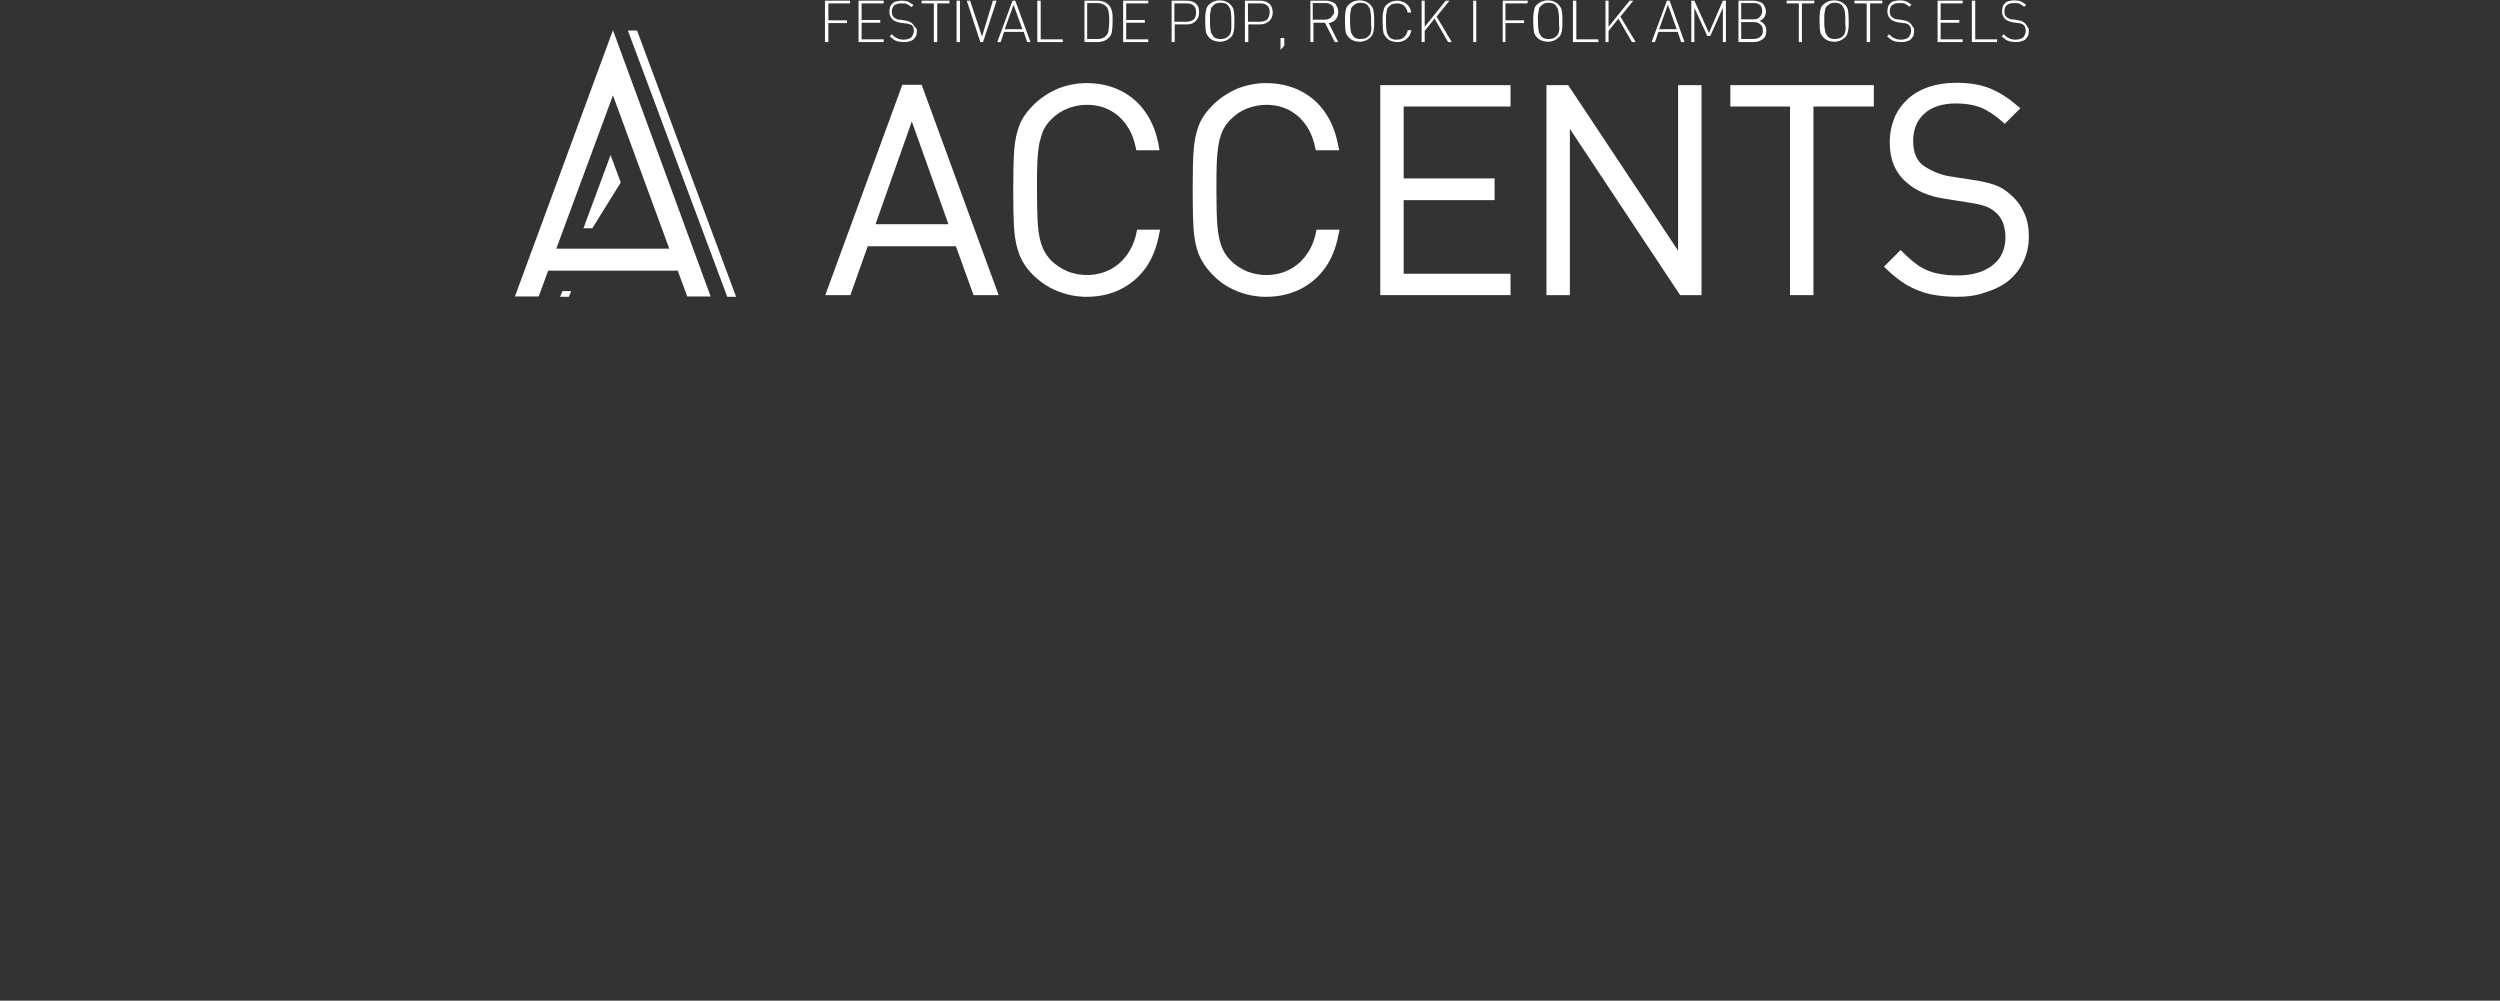<?xml version="1.0" encoding="utf-8"?>
<!-- Generator: Adobe Illustrator 28.3.0, SVG Export Plug-In . SVG Version: 6.00 Build 0)  -->
<svg version="1.1" id="Capa_1" xmlns="http://www.w3.org/2000/svg" xmlns:xlink="http://www.w3.org/1999/xlink" x="0px" y="0px"
	 viewBox="0 0 737 295" style="enable-background:new 0 0 737 295;" xml:space="preserve">
<rect x="0" y="0" width="737" height="295" fill="#333333" stroke="none"/>
<style type="text/css">
	.st0{display:none;fill:#841313;}
	.st1{fill:#FFFFFF;}
	.st2{fill:#C94BE7;}
	.st3{fill:#FFBD45;}
</style>
<g id="Capa_1_00000109022856974894796020000015704930199631853966_">
	<rect x="-45" y="-31.8" class="st0" width="807" height="354.8"/>
	<g>
		<g>
			<g>
				<path class="st1" d="M250.7,1h-6.5v5h5.5v0.8h-5.5v5.6h-1V0.2h7.4V1H250.7z"/>
				<path class="st1" d="M260.5,12.4h-7.4V0.2h7.4V1H254v4.9h5.5v0.8H254v4.9h6.5V12.4L260.5,12.4z"/>
				<path class="st1" d="M270.3,9.1c0,0.5-0.1,1-0.2,1.4c-0.2,0.4-0.5,0.8-0.8,1.1s-0.8,0.5-1.3,0.6c-0.5,0.2-1,0.2-1.7,0.2
					c-0.6,0-1.1-0.1-1.6-0.2c-0.5-0.1-0.9-0.3-1.3-0.6s-0.8-0.6-1.1-0.9l0.6-0.6c0.4,0.4,0.7,0.6,1,0.9c0.3,0.2,0.7,0.3,1.1,0.5
					c0.4,0.1,0.8,0.2,1.3,0.2c0.6,0,1.2-0.1,1.7-0.3s0.8-0.5,1-0.9s0.4-0.8,0.4-1.4c0-0.7-0.2-1.3-0.6-1.7c-0.4-0.2-0.6-0.2-0.9-0.3
					c-0.2-0.1-0.6-0.2-1-0.2l-1.5-0.2c-0.9-0.2-1.6-0.4-2.2-0.9c-0.6-0.6-1-1.3-1-2.3c0-0.5,0.1-1,0.2-1.4s0.4-0.8,0.7-1.1
					c0.3-0.3,0.7-0.5,1.2-0.6s1-0.2,1.5-0.2c0.7,0,1.4,0.1,1.9,0.3s1,0.6,1.6,1l-0.6,0.6c-0.4-0.4-0.9-0.6-1.3-0.9
					C267,1,266.4,1,265.7,1c-0.9,0-1.5,0.2-2.1,0.6c-0.5,0.5-0.7,1.1-0.7,1.9c0,0.7,0.2,1.2,0.6,1.6c0.2,0.2,0.5,0.3,0.8,0.5
					s0.6,0.2,1,0.2l1.3,0.2c0.6,0.1,1,0.2,1.3,0.3c0.3,0.1,0.6,0.3,0.9,0.5c0.3,0.3,0.6,0.6,0.8,1.1C270.2,8.2,270.3,8.6,270.3,9.1z
					"/>
				<path class="st1" d="M279.9,1h-3.6v11.4h-1V1h-3.6V0.2h8.2V1L279.9,1z"/>
				<path class="st1" d="M283,12.4h-1V0.2h1V12.4z"/>
				<path class="st1" d="M293.8,0.2l-4,12.2H289l-4-12.2h1l3.5,10.6l3.2-10.6C292.8,0.2,293.8,0.2,293.8,0.2z"/>
				<path class="st1" d="M303.8,12.4h-1l-1-3H296l-1,3h-1l4.5-12.2h0.8L303.8,12.4z M301.4,8.6l-2.6-7.2l-2.6,7.2H301.4z"/>
				<path class="st1" d="M313.2,12.4h-7.4V0.2h1v11.4h6.5v0.8H313.2z"/>
				<path class="st1" d="M328,6.1v0.4c0,1.1-0.1,2-0.2,2.8s-0.5,1.5-1,1.9c-0.2,0.2-0.5,0.4-0.8,0.6c-0.3,0.2-0.6,0.3-1,0.4
					c-0.4,0.1-0.8,0.2-1.2,0.2h-4.1V0.2h4.1c0.4,0,0.8,0.1,1.2,0.2s0.7,0.2,1,0.4s0.6,0.4,0.8,0.6c0.5,0.5,0.8,1.1,1,1.9
					s0.2,1.6,0.2,2.6V6.1L328,6.1z M327,6.1V5.6c0-0.9-0.1-1.6-0.2-2.2s-0.3-1.1-0.7-1.5c-0.6-0.6-1.5-1-2.6-1h-3v10.6h3
					c1.1,0,2-0.3,2.6-1c0.4-0.4,0.6-0.9,0.7-1.6c0.1-0.6,0.2-1.5,0.2-2.4V6.1z"/>
				<path class="st1" d="M338.5,12.4h-7.4V0.2h7.4V1H332v4.9h5.5v0.8H332v4.9h6.5V12.4z"/>
				<path class="st1" d="M353.5,3.6c0,1.1-0.3,1.9-1,2.6s-1.5,1-2.6,1h-3.6v5.2h-0.9V0.2h4.5c0.6,0,1,0.1,1.5,0.2
					c0.5,0.2,0.8,0.4,1.1,0.6c0.3,0.3,0.6,0.6,0.8,1.1C353.4,2.6,353.5,3.2,353.5,3.6z M352.6,3.6c0-0.9-0.2-1.5-0.8-2
					S350.6,1,349.7,1h-3.5v5.4h3.5c0.9,0,1.5-0.2,2.1-0.6S352.6,4.5,352.6,3.6z"/>
				<path class="st1" d="M363.9,6.2c0,1.1,0,1.9-0.1,2.4c0,0.5-0.2,1-0.3,1.4c-0.2,0.4-0.4,0.8-0.8,1.1c-0.4,0.4-0.9,0.7-1.4,0.9
					c-0.6,0.2-1,0.3-1.7,0.3c-0.6,0-1.1-0.1-1.7-0.3s-1-0.5-1.4-0.9c-0.3-0.3-0.6-0.7-0.8-1.1c-0.2-0.4-0.2-0.9-0.3-1.4
					c0-0.5-0.1-1.3-0.1-2.4s0-1.9,0.1-2.4s0.2-1,0.3-1.4c0.2-0.4,0.4-0.8,0.8-1.1c0.4-0.4,0.9-0.7,1.4-0.9c0.6-0.2,1-0.3,1.7-0.3
					s1.1,0.1,1.7,0.3c0.5,0.2,1,0.5,1.4,0.9c0.3,0.3,0.6,0.7,0.8,1.1s0.2,0.9,0.3,1.4C363.9,4.4,363.9,5.2,363.9,6.2z M363,6.2
					c0-1,0-1.7-0.1-2.2c0-0.5-0.2-1-0.2-1.3c-0.2-0.3-0.3-0.6-0.6-1s-0.6-0.6-1-0.7s-0.8-0.2-1.2-0.2S359,0.9,358.6,1
					s-0.7,0.4-1,0.7c-0.2,0.2-0.4,0.4-0.5,0.6s-0.2,0.6-0.2,0.9c-0.1,0.3-0.1,0.7-0.2,1.2c0,0.5,0,1.1,0,1.7c0,1,0,1.7,0.1,2.2
					c0,0.5,0.2,1,0.2,1.3c0.2,0.3,0.3,0.6,0.6,1s0.6,0.6,1,0.7c0.4,0.2,0.8,0.2,1.3,0.2c0.4,0,0.9-0.1,1.3-0.2
					c0.4-0.2,0.7-0.4,1-0.7s0.5-0.6,0.6-1s0.2-0.8,0.2-1.3C363,7.9,363,7.2,363,6.2z"/>
				<path class="st1" d="M375.2,3.6c0,1.1-0.3,1.9-1,2.6c-0.7,0.6-1.6,1-2.7,1H368v5.2h-1V0.2h4.5c0.6,0,1,0.1,1.5,0.2
					c0.5,0.2,0.8,0.4,1.1,0.6c0.3,0.3,0.6,0.6,0.8,1.1C375.1,2.6,375.2,3.2,375.2,3.6z M374.3,3.6c0-0.9-0.2-1.5-0.8-2
					C373,1.1,372.3,1,371.4,1h-3.5v5.4h3.5c0.9,0,1.5-0.2,2.1-0.6C374,5.3,374.3,4.5,374.3,3.6z"/>
				<path class="st1" d="M378.6,13.5l-1.1,1.2v-3.5h1.1V13.5z"/>
				<path class="st1" d="M394.5,12.4h-1l-2.9-5.7h-3.4v5.7h-0.9V0.2h4.7c0.6,0,1.3,0.2,1.8,0.4s1,0.6,1.2,1.1
					c0.3,0.5,0.5,1.1,0.5,1.8c0,0.9-0.2,1.6-0.7,2.2s-1.2,1-2.1,1.1L394.5,12.4z M393.3,3.4c0-0.8-0.2-1.5-0.7-1.9s-1.1-0.6-1.9-0.6
					H387v4.9h3.6c0.4,0,0.7-0.1,1-0.2s0.6-0.2,0.8-0.5c0.2-0.2,0.4-0.5,0.6-0.8C393.3,4.2,393.3,3.9,393.3,3.4z"/>
				<path class="st1" d="M405.1,6.2c0,1.1,0,1.9-0.1,2.4c0,0.5-0.2,1-0.3,1.4c-0.2,0.4-0.4,0.8-0.8,1.1c-0.4,0.4-0.9,0.7-1.4,0.9
					c-0.6,0.2-1,0.3-1.7,0.3c-0.6,0-1.1-0.1-1.7-0.3s-1-0.5-1.4-0.9c-0.3-0.3-0.6-0.7-0.8-1.1c-0.2-0.4-0.2-0.9-0.3-1.4
					c0-0.5-0.1-1.3-0.1-2.4s0-1.9,0.1-2.4c0-0.5,0.2-1,0.3-1.4s0.4-0.8,0.8-1.1c0.4-0.4,0.9-0.7,1.4-0.9c0.6-0.2,1-0.3,1.7-0.3
					s1.1,0.1,1.7,0.3c0.5,0.2,1,0.5,1.4,0.9c0.3,0.3,0.6,0.7,0.8,1.1s0.2,0.9,0.3,1.4C405.1,4.4,405.1,5.2,405.1,6.2z M404.2,6.2
					c0-1,0-1.7-0.1-2.2s-0.2-1-0.2-1.3c-0.2-0.3-0.3-0.6-0.6-1s-0.6-0.6-1-0.7s-0.8-0.2-1.2-0.2s-0.9,0.1-1.2,0.2
					c-0.4,0.2-0.7,0.4-1,0.7c-0.2,0.2-0.4,0.4-0.5,0.6s-0.2,0.6-0.2,0.9c-0.1,0.3-0.1,0.7-0.2,1.2c0,0.5,0,1.1,0,1.7
					c0,1,0,1.7,0.1,2.2c0,0.5,0.2,1,0.2,1.3c0.2,0.3,0.3,0.6,0.6,1s0.6,0.6,1,0.7c0.4,0.2,0.8,0.2,1.3,0.2c0.4,0,0.9-0.1,1.3-0.2
					c0.4-0.2,0.7-0.4,1-0.7s0.5-0.6,0.6-1s0.2-0.8,0.2-1.3C404.2,7.9,404.2,7.2,404.2,6.2z"/>
				<path class="st1" d="M416.1,8.9c-0.2,0.7-0.4,1.4-0.8,1.9s-0.9,1-1.5,1.2c-0.6,0.3-1.2,0.4-1.9,0.4c-0.6,0-1.1-0.1-1.7-0.3
					s-1-0.5-1.4-0.9c-0.3-0.3-0.6-0.7-0.8-1.1c-0.2-0.4-0.2-0.9-0.3-1.4c0-0.5-0.1-1.3-0.1-2.4s0-1.9,0.1-2.4s0.2-1,0.3-1.4
					c0.2-0.4,0.4-0.8,0.8-1.1c0.4-0.4,0.9-0.7,1.4-0.9c0.6-0.2,1-0.3,1.7-0.3s1.4,0.2,1.9,0.4c0.6,0.3,1,0.7,1.5,1.2
					c0.4,0.6,0.6,1.2,0.7,1.9h-1c-0.2-0.9-0.6-1.5-1.1-2S412.6,1,411.8,1c-0.4,0-0.9,0.1-1.3,0.2s-0.7,0.4-1,0.7
					c-0.2,0.2-0.4,0.4-0.5,0.6s-0.2,0.6-0.2,0.9c-0.1,0.3-0.1,0.7-0.2,1.2c0,0.5,0,1.1,0,1.7c0,1,0,1.7,0.1,2.2c0,0.5,0.2,1,0.2,1.3
					c0.2,0.3,0.3,0.6,0.6,1s0.6,0.6,1,0.7c0.4,0.2,0.8,0.2,1.3,0.2c0.6,0,1-0.1,1.5-0.3c0.4-0.2,0.8-0.6,1.1-1
					c0.3-0.4,0.5-0.9,0.6-1.5H416.1L416.1,8.9L416.1,8.9z"/>
				<path class="st1" d="M428,12.4h-1.1l-4-6.9L420,9.1v3.3h-0.9V0.2h0.9v7.7l6.2-7.7h1.1l-3.8,4.7L428,12.4z"/>
				<path class="st1" d="M435.2,12.4h-0.9V0.2h0.9V12.4z"/>
				<path class="st1" d="M450.3,1h-6.5v5h5.5v0.8h-5.5v5.6H443V0.2h7.4L450.3,1L450.3,1z"/>
				<path class="st1" d="M460.6,6.2c0,1.1,0,1.9-0.1,2.4c0,0.5-0.2,1-0.3,1.4c-0.2,0.4-0.4,0.8-0.8,1.1c-0.4,0.4-0.9,0.7-1.4,0.9
					c-0.6,0.2-1,0.3-1.7,0.3c-0.6,0-1.1-0.1-1.7-0.3s-1-0.5-1.4-0.9c-0.4-0.3-0.6-0.7-0.8-1.1c-0.2-0.4-0.2-0.9-0.3-1.4
					c0-0.5-0.1-1.3-0.1-2.4s0-1.9,0.1-2.4s0.2-1,0.3-1.4s0.4-0.8,0.8-1.1c0.4-0.4,0.9-0.7,1.4-0.9c0.6-0.2,1-0.3,1.7-0.3
					c0.6,0,1.1,0.1,1.7,0.3c0.5,0.2,1,0.5,1.4,0.9c0.3,0.3,0.6,0.7,0.8,1.1s0.2,0.9,0.3,1.4S460.6,5.2,460.6,6.2z M459.6,6.2
					c0-1,0-1.7-0.1-2.2s-0.2-1-0.2-1.3c-0.2-0.3-0.3-0.6-0.6-1s-0.6-0.6-1-0.7s-0.8-0.2-1.2-0.2s-0.9,0.1-1.2,0.2
					c-0.4,0.2-0.7,0.4-1,0.7c-0.2,0.2-0.4,0.4-0.5,0.6c-0.1,0.2-0.2,0.6-0.2,0.9c-0.1,0.3-0.1,0.7-0.2,1.2s0,1.1,0,1.7
					c0,1,0,1.7,0.1,2.2c0,0.5,0.2,1,0.2,1.3c0.2,0.3,0.3,0.6,0.6,1s0.6,0.6,1,0.7c0.4,0.2,0.8,0.2,1.3,0.2c0.4,0,0.9-0.1,1.3-0.2
					c0.4-0.2,0.7-0.4,1-0.7s0.5-0.6,0.6-1s0.2-0.8,0.2-1.3C459.6,7.9,459.6,7.2,459.6,6.2z"/>
				<path class="st1" d="M471.1,12.4h-7.4V0.2h1v11.4h6.5v0.8H471.1z"/>
				<path class="st1" d="M482.2,12.4h-1.1l-4-6.9l-2.9,3.6v3.3h-0.9V0.2h0.9v7.7l6.2-7.7h1.1l-3.8,4.7L482.2,12.4z"/>
				<path class="st1" d="M496.6,12.4h-1l-1-3h-5.7l-1,3h-1l4.5-12.2h0.8L496.6,12.4z M494.3,8.6l-2.6-7.2l-2.6,7.2H494.3z"/>
				<path class="st1" d="M508.8,12.4h-0.9V2.3l-3.7,8.3h-0.9l-3.8-8.3v10.1h-0.9V0.2h0.9l4.3,9.5l4.1-9.5h0.9V12.4L508.8,12.4z"/>
				<path class="st1" d="M520.7,9.1c0,1.1-0.3,1.9-1,2.4s-1.5,0.9-2.6,0.9h-4.6V0.2h4.5c0.7,0,1.3,0.2,1.9,0.4s1,0.6,1.2,1.1
					c0.3,0.5,0.5,1.1,0.5,1.7s-0.2,1.2-0.5,1.7s-0.8,0.8-1.4,1.1c0.6,0.2,1.2,0.6,1.5,1.1C520.5,7.7,520.7,8.3,520.7,9.1z
					 M519.5,3.3c0-0.6-0.1-1-0.3-1.4s-0.6-0.6-1-0.8s-0.9-0.2-1.4-0.2h-3.5v4.8h3.5c0.8,0,1.5-0.2,1.9-0.6S519.5,4.1,519.5,3.3z
					 M519.7,9.1c0-0.5-0.1-1-0.3-1.4s-0.6-0.6-1-0.9c-0.4-0.2-0.9-0.3-1.5-0.3h-3.6v5h3.6c0.6,0,1-0.1,1.5-0.3
					c0.4-0.2,0.7-0.5,1-0.9C519.6,10,519.7,9.6,519.7,9.1z"/>
				<path class="st1" d="M534.8,1h-3.6v11.4h-0.9V1h-3.6V0.2h8.2L534.8,1L534.8,1z"/>
				<path class="st1" d="M545,6.2c0,1.1,0,1.9-0.1,2.4c-0.1,0.5-0.2,1-0.3,1.4c-0.2,0.4-0.4,0.8-0.8,1.1c-0.4,0.4-0.9,0.7-1.4,0.9
					c-0.6,0.2-1,0.3-1.7,0.3c-0.6,0-1.1-0.1-1.7-0.3c-0.6-0.2-1-0.5-1.4-0.9c-0.3-0.3-0.6-0.7-0.8-1.1c-0.2-0.4-0.2-0.9-0.3-1.4
					c0-0.5-0.1-1.3-0.1-2.4s0-1.9,0.1-2.4c0-0.5,0.2-1,0.3-1.4s0.4-0.8,0.8-1.1c0.4-0.4,0.9-0.7,1.4-0.9c0.6-0.2,1-0.3,1.7-0.3
					c0.6,0,1.1,0.1,1.7,0.3c0.5,0.2,1,0.5,1.4,0.9c0.4,0.3,0.6,0.7,0.8,1.1s0.2,0.9,0.3,1.4C544.9,4.4,545,5.2,545,6.2z M544,6.2
					c0-1,0-1.7-0.1-2.2c0-0.5-0.2-1-0.2-1.3c-0.2-0.3-0.3-0.6-0.6-1s-0.6-0.6-1-0.7s-0.8-0.2-1.2-0.2S540,0.9,539.7,1
					c-0.4,0.2-0.7,0.4-1,0.7c-0.2,0.2-0.4,0.4-0.5,0.6S538,2.9,538,3.2c-0.1,0.3-0.1,0.7-0.2,1.2c0,0.5,0,1.1,0,1.7
					c0,1,0,1.7,0.1,2.2s0.2,1,0.2,1.3c0.2,0.3,0.3,0.6,0.6,1s0.6,0.6,1,0.7c0.4,0.2,0.8,0.2,1.3,0.2c0.4,0,0.9-0.1,1.3-0.2
					c0.4-0.2,0.7-0.4,1-0.7s0.5-0.6,0.6-1s0.2-0.8,0.2-1.3C544,7.9,544,7.2,544,6.2z"/>
				<path class="st1" d="M554.9,1h-3.6v11.4h-1V1h-3.6V0.2h8.2L554.9,1L554.9,1z"/>
				<path class="st1" d="M564.3,9.1c0,0.5-0.1,1-0.2,1.4c-0.2,0.4-0.5,0.8-0.8,1.1s-0.8,0.5-1.3,0.6c-0.5,0.2-1,0.2-1.7,0.2
					c-0.6,0-1.1-0.1-1.6-0.2c-0.5-0.1-0.9-0.3-1.3-0.6s-0.8-0.6-1.1-0.9l0.6-0.6c0.4,0.4,0.7,0.6,1,0.9c0.3,0.2,0.7,0.3,1.1,0.5
					c0.4,0.1,0.8,0.2,1.3,0.2c0.6,0,1.2-0.1,1.7-0.3s0.8-0.5,1-0.9s0.4-0.8,0.4-1.4c0-0.7-0.2-1.3-0.6-1.7c-0.2-0.2-0.4-0.3-0.7-0.4
					c-0.2-0.1-0.6-0.2-1-0.2l-1.5-0.2c-0.9-0.2-1.6-0.4-2.2-0.9c-0.6-0.6-1-1.3-1-2.3c0-0.5,0.1-1,0.2-1.4s0.4-0.8,0.7-1.1
					s0.7-0.5,1.2-0.6s1-0.2,1.5-0.2c0.7,0,1.4,0.1,1.9,0.3c0.6,0.2,1,0.6,1.6,1L562.9,2c-0.4-0.4-0.9-0.6-1.3-0.9
					c-0.4-0.2-1-0.2-1.7-0.2c-0.9,0-1.5,0.2-2.1,0.6c-0.5,0.5-0.7,1.1-0.7,1.9c0,0.7,0.2,1.2,0.6,1.6c0.2,0.2,0.5,0.3,0.8,0.5
					s0.6,0.2,1,0.2l1.3,0.2c0.6,0.1,1,0.2,1.3,0.3c0.3,0.1,0.6,0.3,0.9,0.5c0.3,0.3,0.6,0.6,0.8,1.1C564.2,8.2,564.3,8.6,564.3,9.1z
					"/>
				<path class="st1" d="M578.6,12.4h-7.4V0.2h7.4V1h-6.5v4.9h5.5v0.8h-5.5v4.9h6.5V12.4z"/>
				<path class="st1" d="M588.7,12.4h-7.4V0.2h1v11.4h6.5L588.7,12.4L588.7,12.4z"/>
				<path class="st1" d="M598.1,9.1c0,0.5-0.1,1-0.2,1.4c-0.2,0.4-0.5,0.8-0.8,1.1s-0.8,0.5-1.3,0.6c-0.5,0.2-1,0.2-1.7,0.2
					c-0.6,0-1.1-0.1-1.6-0.2c-0.5-0.1-0.9-0.3-1.3-0.6s-0.8-0.6-1.1-0.9l0.6-0.6c0.4,0.4,0.7,0.6,1,0.9c0.3,0.2,0.7,0.3,1.1,0.5
					c0.4,0.1,0.8,0.2,1.3,0.2c0.6,0,1.2-0.1,1.7-0.3s0.8-0.5,1-0.9s0.4-0.8,0.4-1.4c0-0.7-0.2-1.3-0.6-1.7c-0.2-0.2-0.4-0.3-0.7-0.4
					s-0.6-0.2-1-0.2l-1.5-0.2c-0.9-0.2-1.6-0.4-2.2-0.9c-0.6-0.6-1-1.3-1-2.3c0-0.5,0.1-1,0.2-1.4s0.4-0.8,0.7-1.1s0.7-0.5,1.2-0.6
					s1-0.2,1.5-0.2c0.7,0,1.4,0.1,1.9,0.3s1,0.6,1.6,1L596.7,2c-0.4-0.4-0.9-0.6-1.3-0.9c-0.4-0.2-1-0.2-1.7-0.2
					c-0.9,0-1.5,0.2-2.1,0.6c-0.5,0.5-0.7,1.1-0.7,1.9c0,0.7,0.2,1.2,0.6,1.6c0.2,0.2,0.5,0.3,0.8,0.5s0.6,0.2,1,0.2l1.3,0.2
					c0.6,0.1,1,0.2,1.3,0.3c0.3,0.1,0.6,0.3,0.9,0.5c0.3,0.3,0.6,0.6,0.8,1.1C598,8.2,598.1,8.6,598.1,9.1z"/>
			</g>
			<g>
				<path class="st1" d="M294.4,87H287l-5.2-14.4h-26L250.7,87h-7.4L266,25h5.7L294.4,87 M258.1,66.1h21.5l-10.8-30.3L258.1,66.1z"
					/>
				<path class="st1" d="M320.3,87.5c-3,0-5.8-0.6-8.6-1.7c-2.7-1.1-5.1-2.7-7.2-4.8c-1.9-1.9-3.2-3.9-4-6s-1.3-4.5-1.5-7.1
					c-0.2-2.5-0.3-6.6-0.3-11.9c0-5.4,0.1-9.4,0.3-11.9c0.2-2.6,0.7-5,1.5-7.1s2.2-4.1,4.1-6c2-2,4.4-3.6,7.1-4.8
					c2.7-1.1,5.6-1.7,8.6-1.7c3.6,0,7,0.7,10,2.2s5.5,3.6,7.4,6.4c1.9,2.7,3.2,6,3.9,9.8l0.2,1.4H335l-0.2-0.9
					c-0.8-3.9-2.5-6.9-5.1-9.2c-2.6-2.2-5.6-3.3-9.3-3.3c-2,0-3.9,0.4-5.7,1.1c-1.8,0.7-3.4,1.8-4.8,3.2c-1,1-1.7,2-2.2,3
					s-0.9,2.4-1.3,4c-0.3,1.7-0.5,3.6-0.6,5.8s-0.1,4.9-0.1,8c0,4.7,0.1,8.3,0.3,10.7c0.2,2.3,0.6,4.3,1.2,5.9s1.5,3,2.7,4.2
					c1.4,1.4,3,2.4,4.8,3.2c4.1,1.6,8.7,1.4,12.3-0.4c2-1,3.7-2.4,5.1-4.3s2.4-4.1,2.9-6.6l0.2-1h6.8l-0.3,1.4
					c-0.7,3.8-2,7.1-3.9,9.8c-2,2.8-4.5,4.9-7.5,6.4S323.9,87.5,320.3,87.5"/>
				<path class="st1" d="M373.2,87.5c-3,0-5.9-0.6-8.6-1.7s-5.1-2.7-7.1-4.8c-1.9-1.9-3.2-3.9-4.1-6c-0.8-2.1-1.3-4.5-1.5-7.1
					c-0.2-2.5-0.3-6.6-0.3-11.9c0-5.4,0.1-9.4,0.3-11.9c0.2-2.6,0.7-5,1.5-7.1s2.2-4.1,4.1-6c2-2,4.4-3.6,7.1-4.8
					c2.7-1.1,5.6-1.7,8.6-1.7c3.6,0,7,0.7,10,2.2s5.5,3.6,7.4,6.4c1.9,2.7,3.2,6,3.9,9.8l0.3,1.4h-6.9l-0.2-0.9
					c-0.8-3.9-2.5-6.9-5.1-9.2c-2.6-2.2-5.6-3.3-9.3-3.3c-2,0-3.9,0.4-5.7,1.1c-1.8,0.7-3.4,1.8-4.8,3.2c-1,1-1.7,2-2.2,3
					s-1,2.4-1.3,4c-0.3,1.7-0.5,3.6-0.6,5.8s-0.1,4.9-0.1,8c0,4.7,0.1,8.3,0.3,10.7c0.2,2.3,0.6,4.3,1.2,5.9s1.5,3,2.7,4.2
					c1.4,1.4,3,2.4,4.8,3.2c4.1,1.6,8.7,1.4,12.3-0.4c2-1,3.7-2.4,5.1-4.3s2.4-4.1,2.9-6.6l0.2-1h6.8l-0.3,1.4
					c-0.7,3.8-2,7.1-3.9,9.8c-2,2.8-4.5,4.9-7.5,6.4C380.1,86.8,376.8,87.5,373.2,87.5"/>
				<polyline class="st1" points="445.3,87 406.9,87 406.9,25.1 445.3,25.1 445.3,31.4 413.8,31.4 413.8,52.6 440.6,52.6 440.6,59 
					413.8,59 413.8,80.7 445.3,80.7 445.3,87 				"/>
				<polyline class="st1" points="501.6,87 495.3,87 462.8,38 462.8,87 455.9,87 455.9,25.1 462.3,25.1 494.7,73.9 494.7,25.1 
					501.6,25.1 501.6,87 				"/>
				<polyline class="st1" points="534.6,87 527.7,87 527.7,31.4 510.1,31.4 510.1,25.1 552.4,25.1 552.4,31.4 534.6,31.4 534.6,87 
									"/>
				<path class="st1" d="M576.9,87.5c-2.9,0-5.6-0.3-8-0.8c-2.5-0.6-4.7-1.5-6.8-2.7c-2-1.2-4-2.8-5.9-4.6l-0.8-0.8l4.9-4.9l0.8,0.8
					c1.7,1.7,3.4,3.1,4.9,4.1c1.5,0.9,3.2,1.6,5,2s3.9,0.6,6.1,0.6c2.9,0,5.5-0.5,7.6-1.4c2-0.9,3.7-2.2,4.8-3.8
					c1.1-1.7,1.7-3.7,1.7-5.9c0-3.3-0.9-5.8-2.9-7.5c-0.9-0.8-1.9-1.4-3-1.8c-1.2-0.4-2.8-0.8-5-1.1l-6.9-1.1
					c-4.7-0.7-8.5-2.3-11.2-4.7c-3.4-2.8-5.1-6.8-5.1-11.9c0-2.7,0.5-5.1,1.4-7.3s2.3-4,4-5.6c1.7-1.5,3.8-2.7,6.2-3.5
					s5.1-1.2,8-1.2c3.7,0,7,0.5,9.8,1.6c2.7,1.1,5.5,2.8,8.1,5.1l1,0.8l-4.6,4.6l-0.8-0.7c-2-1.8-4-3.1-6-4c-2-0.8-4.5-1.3-7.6-1.3
					c-4,0-7.1,1-9.3,3s-3.3,4.6-3.3,8.1c0,3.1,0.9,5.4,2.6,6.9c1,0.8,2.3,1.5,3.8,2.2c1.5,0.6,3,1.1,4.5,1.3l6.4,1
					c2.8,0.4,5,0.9,6.7,1.5s3.2,1.5,4.5,2.7c1.8,1.5,3.2,3.3,4.2,5.5c1,2.1,1.4,4.5,1.4,7c0,2.6-0.5,5-1.5,7.2s-2.4,4.1-4.3,5.7
					c-1.8,1.5-4.1,2.7-6.8,3.5C583,87.1,580.1,87.5,576.9,87.5"/>
			</g>
		</g>
		<g>
			<path class="st2" d="M176.1,35l-2.4-6.7l3.9-10.7l2.4,6.7L176.1,35 M160,78.9h-4.9l2.7-7.2h4.9L160,78.9"/>
			<polyline class="st2" points="164.8,65 161.9,65 171.1,40.3 172.6,44.5 165.4,64.1 164.8,65 			"/>
			<polyline class="st3" points="186.5,28.1 184,21.5 184.1,21.3 186.5,28 186.5,28.1 			"/>
			<path class="st1" d="M209.5,87.4h-6.9l-2.8-7.6h-38.2l-2.8,7.6h-7l28.9-78.5L209.5,87.4 M197.3,73.3l-16.6-45.2L164,73.3H197.3z"
				/>
			<polyline class="st1" points="168.4,85.8 167.7,87.5 165.1,87.5 165.8,85.8 168.4,85.8 			"/>
			<polyline class="st1" points="183,53.8 174.6,67.3 172,67.3 180,45.7 183,53.8 			"/>
			<polyline class="st1" points="217,87.5 214.4,87.5 185.1,9 187.8,9 217,87.5 			"/>
		</g>
	</g>
</g>
</svg>
